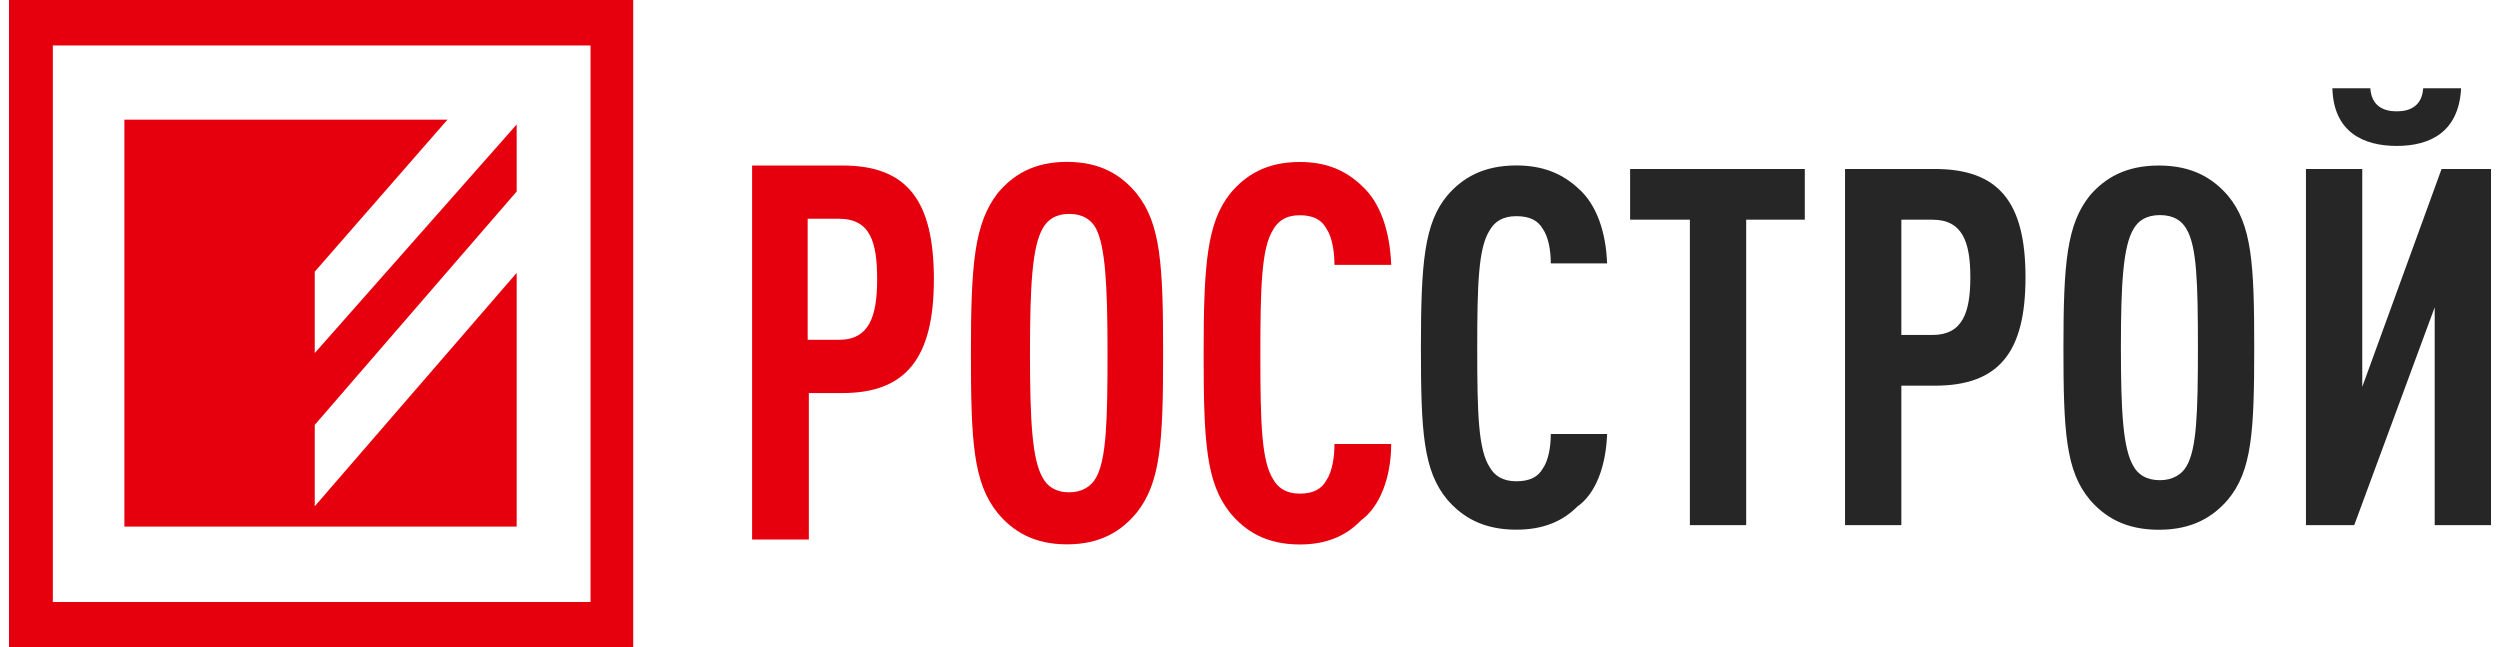 <svg viewBox="0 0 139 36" fill="none" xmlns="http://www.w3.org/2000/svg">
<path fill-rule="evenodd" clip-rule="evenodd" d="M51.924 15.528C51.924 11.153 50.443 9.202 46.838 9.202H41.817V29.997H44.972V21.854H46.838C50.379 21.854 51.924 19.902 51.924 15.528ZM48.769 15.528C48.769 17.614 48.319 18.893 46.645 18.893H44.907V12.163H46.645C48.383 12.163 48.769 13.442 48.769 15.528ZM64.669 19.633C64.669 14.72 64.54 12.432 63.189 10.75C62.352 9.74 61.193 9 59.326 9C57.46 9 56.301 9.74 55.464 10.75C54.177 12.432 53.983 14.653 53.983 19.633C53.983 24.546 54.112 26.834 55.464 28.517C56.301 29.526 57.46 30.266 59.326 30.266C61.193 30.266 62.352 29.526 63.189 28.517C64.54 26.834 64.669 24.546 64.669 19.633ZM61.579 19.633C61.579 23.402 61.515 25.555 60.936 26.565C60.678 27.036 60.163 27.373 59.455 27.373C58.683 27.373 58.232 27.036 57.974 26.565C57.395 25.555 57.267 23.469 57.267 19.633C57.267 15.864 57.395 13.711 57.974 12.701C58.232 12.23 58.683 11.894 59.455 11.894C60.228 11.894 60.678 12.23 60.936 12.701C61.451 13.711 61.579 15.797 61.579 19.633ZM77.35 24.687H74.196C74.196 25.427 74.067 26.235 73.746 26.706C73.488 27.177 73.037 27.446 72.265 27.446C71.493 27.446 71.042 27.11 70.784 26.639C70.141 25.629 70.076 23.543 70.076 19.707C70.076 15.938 70.141 13.784 70.784 12.775C71.042 12.304 71.493 11.967 72.265 11.967C73.037 11.967 73.488 12.237 73.746 12.708C74.067 13.179 74.196 13.986 74.196 14.727H77.35C77.286 12.91 76.771 11.294 75.741 10.352C74.84 9.477 73.746 9.006 72.265 9.006C70.398 9.006 69.24 9.747 68.403 10.756C67.115 12.371 66.922 14.659 66.922 19.64C66.922 24.552 67.051 26.84 68.403 28.523C69.24 29.532 70.398 30.273 72.265 30.273C73.746 30.273 74.84 29.802 75.677 28.927C76.707 28.186 77.35 26.571 77.35 24.687Z" fill="#E6000E"/>
<path fill-rule="evenodd" clip-rule="evenodd" d="M89.355 24.131H86.224C86.224 24.836 86.096 25.605 85.777 26.054C85.521 26.502 85.074 26.759 84.307 26.759C83.54 26.759 83.093 26.438 82.837 25.99C82.198 25.028 82.134 23.042 82.134 19.389C82.134 15.8 82.198 13.749 82.837 12.788C83.093 12.339 83.54 12.019 84.307 12.019C85.074 12.019 85.521 12.275 85.777 12.724C86.096 13.172 86.224 13.941 86.224 14.646H89.355C89.292 12.916 88.78 11.378 87.758 10.48C86.863 9.647 85.777 9.199 84.307 9.199C82.454 9.199 81.304 9.904 80.473 10.865C79.195 12.403 79.003 14.582 79.003 19.325C79.003 24.003 79.131 26.182 80.473 27.784C81.304 28.745 82.454 29.45 84.307 29.45C85.777 29.45 86.863 29.002 87.694 28.169C88.717 27.464 89.292 25.926 89.355 24.131ZM100.347 12.215V9.395H90.634V12.215H93.957V29.198H97.088V12.215H100.347ZM112.618 15.419C112.618 11.254 111.148 9.395 107.569 9.395H102.584V29.198H105.715V21.444H107.569C111.148 21.444 112.618 19.585 112.618 15.419ZM109.551 15.419C109.551 17.406 109.103 18.624 107.442 18.624H105.715V12.215H107.442C109.103 12.215 109.551 13.433 109.551 15.419ZM125.335 19.329C125.335 14.65 125.207 12.472 123.865 10.869C123.035 9.908 121.885 9.203 120.031 9.203C118.178 9.203 117.027 9.908 116.197 10.869C114.918 12.472 114.727 14.586 114.727 19.329C114.727 24.007 114.855 26.186 116.197 27.788C117.027 28.75 118.178 29.455 120.031 29.455C121.885 29.455 123.035 28.75 123.865 27.788C125.207 26.186 125.335 24.007 125.335 19.329ZM122.204 19.329C122.204 22.918 122.14 24.968 121.565 25.93C121.309 26.378 120.798 26.699 120.095 26.699C119.328 26.699 118.881 26.378 118.625 25.93C118.049 24.968 117.922 22.982 117.922 19.329C117.922 15.74 118.049 13.689 118.625 12.728C118.881 12.279 119.328 11.959 120.095 11.959C120.862 11.959 121.309 12.279 121.565 12.728C122.14 13.689 122.204 15.676 122.204 19.329ZM130.895 29.198L135.369 17.086V29.198H138.5V9.395H135.752L131.342 21.508V9.395H128.211V29.198H130.895ZM136.838 4.909H134.729C134.666 5.87 134.026 6.191 133.259 6.191C132.492 6.191 131.854 5.87 131.79 4.909H129.681C129.745 7.345 131.407 8.114 133.259 8.114C135.113 8.114 136.711 7.345 136.838 4.909Z" fill="#262627"/>
<path d="M0.5 36H35.207V0H0.5V36ZM32.833 33.471H2.938V2.529H32.833V33.471ZM17.5 19.63L28.727 6.921V10.647L17.5 23.623V28.148L28.727 15.172V29.279H6.915V6.654H24.878L17.5 15.105V19.63Z" fill="#E6000E"/>
</svg>
